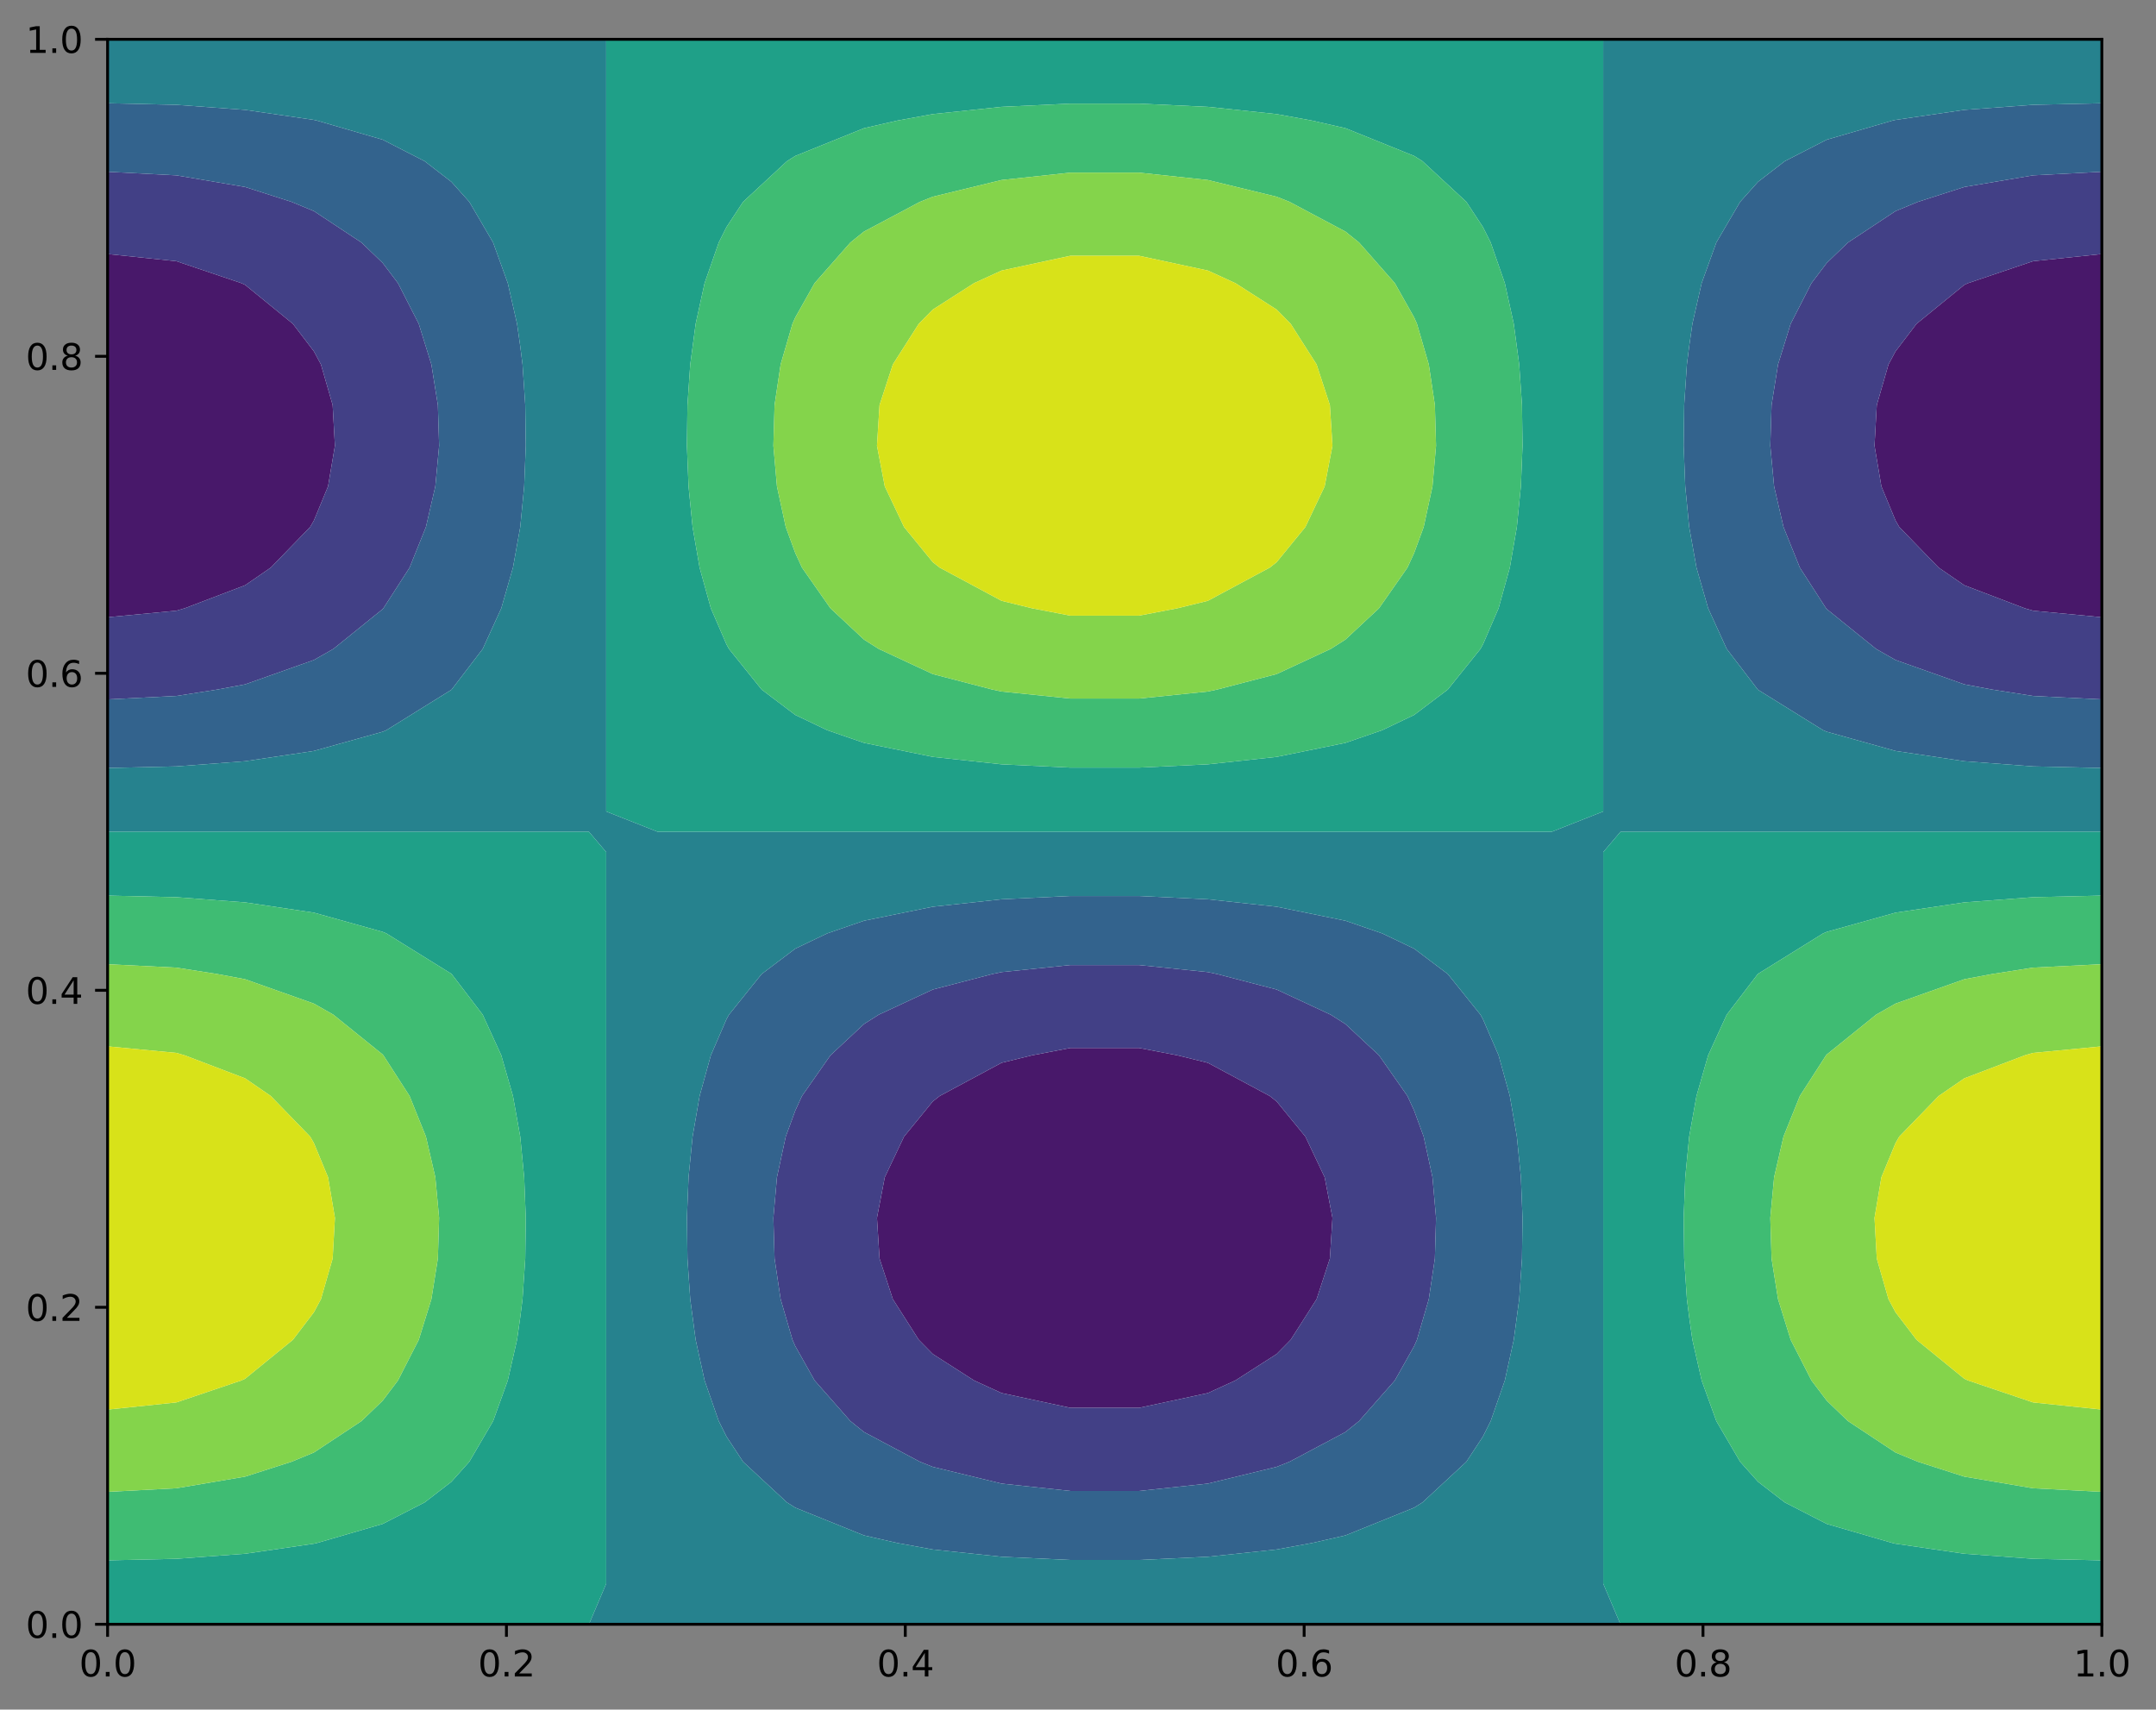 <?xml version="1.0" encoding="utf-8" standalone="no"?>
<!DOCTYPE svg PUBLIC "-//W3C//DTD SVG 1.1//EN"
  "http://www.w3.org/Graphics/SVG/1.1/DTD/svg11.dtd">
<svg xmlns:xlink="http://www.w3.org/1999/xlink" width="603.255pt" height="478.397pt" viewBox="0 0 603.255 478.397" xmlns="http://www.w3.org/2000/svg" version="1.1">
 <rect x="0" y="0" width="603.255" height="478.397" fill="#808080" stroke="none"/>
 <defs>
  <style type="text/css">*{stroke-linejoin: round; stroke-linecap: butt}</style>
 </defs>
 <g id="figure_1">
  <g id="patch_1">
   <path d="M -0 478.397 
L 603.255 478.397 
L 603.255 0 
L -0 0 
L -0 478.397 
z
" style="fill: none"/>
  </g>
  <g id="axes_1">
   <g id="patch_2">
    <path d="M 30.103 454.519 
L 588.103 454.519 
L 588.103 10.999 
L 30.103 10.999 
z
" style="fill: #ffffff"/>
   </g>
   <g id="QuadContourSet_1">
    <path d="M 280.241 389.811 
L 299.482 393.946 
L 318.724 393.946 
L 337.965 389.811 
L 345.665 386.285 
L 357.207 378.893 
L 361.133 374.913 
L 368.386 363.541 
L 372.108 352.168 
L 372.829 340.796 
L 370.644 329.424 
L 365.254 318.052 
L 357.207 308.207 
L 355.264 306.679 
L 337.965 297.4 
L 329.446 295.307 
L 318.724 293.248 
L 299.482 293.248 
L 288.761 295.307 
L 280.241 297.4 
L 262.943 306.679 
L 261 308.207 
L 252.952 318.052 
L 247.562 329.424 
L 245.377 340.796 
L 246.098 352.168 
L 249.821 363.541 
L 257.073 374.913 
L 261 378.893 
L 272.541 386.285 
z
M 49.345 170.89 
L 51.681 170.212 
L 68.586 163.771 
L 75.757 158.839 
L 86.786 147.467 
L 87.827 145.667 
L 91.79 136.095 
L 93.713 124.722 
L 93.079 113.35 
L 89.802 101.978 
L 87.827 98.308 
L 81.949 90.605 
L 68.586 79.713 
L 67.543 79.233 
L 49.345 73.084 
L 30.103 71.078 
L 30.103 79.233 
L 30.103 90.605 
L 30.103 101.978 
L 30.103 113.35 
L 30.103 124.722 
L 30.103 136.095 
L 30.103 147.467 
L 30.103 158.839 
L 30.103 170.212 
L 30.103 172.721 
z
M 568.862 170.89 
L 588.103 172.721 
L 588.103 170.212 
L 588.103 158.839 
L 588.103 147.467 
L 588.103 136.095 
L 588.103 124.722 
L 588.103 113.35 
L 588.103 101.978 
L 588.103 90.605 
L 588.103 79.233 
L 588.103 71.078 
L 568.862 73.084 
L 550.663 79.233 
L 549.62 79.713 
L 536.257 90.605 
L 530.379 98.308 
L 528.404 101.978 
L 525.128 113.35 
L 524.494 124.722 
L 526.417 136.095 
L 530.379 145.667 
L 531.42 147.467 
L 542.449 158.839 
L 549.62 163.771 
L 566.525 170.212 
z
" clip-path="url(#p0ec828cc94)" style="fill: #48186a"/>
    <path d="M 261 410.469 
L 280.241 415.144 
L 299.482 417.206 
L 318.724 417.206 
L 337.965 415.144 
L 357.207 410.469 
L 360.817 409.03 
L 376.448 400.725 
L 380.267 397.658 
L 390.277 386.285 
L 395.689 376.677 
L 396.47 374.913 
L 399.782 363.541 
L 401.482 352.168 
L 401.811 340.796 
L 400.813 329.424 
L 398.352 318.052 
L 395.689 310.791 
L 393.802 306.679 
L 385.847 295.307 
L 376.448 286.545 
L 372.329 283.935 
L 357.207 276.899 
L 340.538 272.562 
L 337.965 272.016 
L 318.724 270.047 
L 299.482 270.047 
L 280.241 272.016 
L 277.668 272.562 
L 261 276.899 
L 245.877 283.935 
L 241.758 286.545 
L 232.359 295.307 
L 224.404 306.679 
L 222.517 310.791 
L 219.854 318.052 
L 217.393 329.424 
L 216.395 340.796 
L 216.724 352.168 
L 218.424 363.541 
L 221.736 374.913 
L 222.517 376.677 
L 227.929 386.285 
L 237.94 397.658 
L 241.758 400.725 
L 257.389 409.03 
z
M 272.541 386.285 
L 261 378.893 
L 257.073 374.913 
L 249.821 363.541 
L 246.098 352.168 
L 245.377 340.796 
L 247.562 329.424 
L 252.952 318.052 
L 261 308.207 
L 262.943 306.679 
L 280.241 297.4 
L 288.761 295.307 
L 299.482 293.248 
L 318.724 293.248 
L 329.446 295.307 
L 337.965 297.4 
L 355.264 306.679 
L 357.207 308.207 
L 365.254 318.052 
L 370.644 329.424 
L 372.829 340.796 
L 372.108 352.168 
L 368.386 363.541 
L 361.133 374.913 
L 357.207 378.893 
L 345.665 386.285 
L 337.965 389.811 
L 318.724 393.946 
L 299.482 393.946 
L 280.241 389.811 
z
M 49.345 194.751 
L 60.8 192.956 
L 68.586 191.502 
L 87.827 184.682 
L 93.273 181.584 
L 107.069 170.443 
L 107.272 170.212 
L 114.598 158.839 
L 119.178 147.467 
L 121.805 136.095 
L 122.87 124.722 
L 122.519 113.35 
L 120.704 101.978 
L 117.169 90.605 
L 111.352 79.233 
L 107.069 73.574 
L 101.13 67.861 
L 87.827 59.068 
L 81.577 56.488 
L 68.586 52.323 
L 49.345 49.066 
L 30.103 48.066 
L 30.103 56.488 
L 30.103 67.861 
L 30.103 71.078 
L 49.345 73.084 
L 67.543 79.233 
L 68.586 79.713 
L 81.949 90.605 
L 87.827 98.308 
L 89.802 101.978 
L 93.079 113.35 
L 93.713 124.722 
L 91.79 136.095 
L 87.827 145.667 
L 86.786 147.467 
L 75.757 158.839 
L 68.586 163.771 
L 51.681 170.212 
L 49.345 170.89 
L 30.103 172.721 
L 30.103 181.584 
L 30.103 192.956 
L 30.103 195.707 
z
M 568.862 194.751 
L 588.103 195.707 
L 588.103 192.956 
L 588.103 181.584 
L 588.103 172.721 
L 568.862 170.89 
L 566.525 170.212 
L 549.62 163.771 
L 542.449 158.839 
L 531.42 147.467 
L 530.379 145.667 
L 526.417 136.095 
L 524.494 124.722 
L 525.128 113.35 
L 528.404 101.978 
L 530.379 98.308 
L 536.257 90.605 
L 549.62 79.713 
L 550.663 79.233 
L 568.862 73.084 
L 588.103 71.078 
L 588.103 67.861 
L 588.103 56.488 
L 588.103 48.066 
L 568.862 49.066 
L 549.62 52.323 
L 536.629 56.488 
L 530.379 59.068 
L 517.077 67.861 
L 511.138 73.574 
L 506.854 79.233 
L 501.037 90.605 
L 497.502 101.978 
L 495.687 113.35 
L 495.336 124.722 
L 496.401 136.095 
L 499.028 147.467 
L 503.608 158.839 
L 510.934 170.212 
L 511.138 170.443 
L 524.934 181.584 
L 530.379 184.682 
L 549.62 191.502 
L 557.406 192.956 
z
" clip-path="url(#p0ec828cc94)" style="fill: #424086"/>
    <path d="M 261 433.587 
L 280.241 435.622 
L 299.482 436.519 
L 318.724 436.519 
L 337.965 435.622 
L 357.207 433.587 
L 367.115 431.775 
L 376.448 429.648 
L 395.689 421.88 
L 398.029 420.402 
L 410.296 409.03 
L 414.931 401.98 
L 417.1 397.658 
L 421.059 386.285 
L 423.558 374.913 
L 425.076 363.541 
L 425.856 352.168 
L 426.007 340.796 
L 425.549 329.424 
L 424.421 318.052 
L 422.454 306.679 
L 419.307 295.307 
L 414.931 285.189 
L 414.239 283.935 
L 405.099 272.562 
L 395.689 265.461 
L 386.744 261.19 
L 376.448 257.643 
L 357.207 253.725 
L 337.965 251.642 
L 318.724 250.723 
L 299.482 250.723 
L 280.241 251.642 
L 261 253.725 
L 241.758 257.643 
L 231.463 261.19 
L 222.517 265.461 
L 213.107 272.562 
L 203.967 283.935 
L 203.276 285.189 
L 198.899 295.307 
L 195.753 306.679 
L 193.786 318.052 
L 192.657 329.424 
L 192.2 340.796 
L 192.351 352.168 
L 193.13 363.541 
L 194.648 374.913 
L 197.147 386.285 
L 201.106 397.658 
L 203.276 401.98 
L 207.91 409.03 
L 220.177 420.402 
L 222.517 421.88 
L 241.758 429.648 
L 251.091 431.775 
z
M 257.389 409.03 
L 241.758 400.725 
L 237.94 397.658 
L 227.929 386.285 
L 222.517 376.677 
L 221.736 374.913 
L 218.424 363.541 
L 216.724 352.168 
L 216.395 340.796 
L 217.393 329.424 
L 219.854 318.052 
L 222.517 310.791 
L 224.404 306.679 
L 232.359 295.307 
L 241.758 286.545 
L 245.877 283.935 
L 261 276.899 
L 277.668 272.562 
L 280.241 272.016 
L 299.482 270.047 
L 318.724 270.047 
L 337.965 272.016 
L 340.538 272.562 
L 357.207 276.899 
L 372.329 283.935 
L 376.448 286.545 
L 385.847 295.307 
L 393.802 306.679 
L 395.689 310.791 
L 398.352 318.052 
L 400.813 329.424 
L 401.811 340.796 
L 401.482 352.168 
L 399.782 363.541 
L 396.47 374.913 
L 395.689 376.677 
L 390.277 386.285 
L 380.267 397.658 
L 376.448 400.725 
L 360.817 409.03 
L 357.207 410.469 
L 337.965 415.144 
L 318.724 417.206 
L 299.482 417.206 
L 280.241 415.144 
L 261 410.469 
z
M 49.345 214.459 
L 68.586 213.008 
L 87.827 210.134 
L 107.069 204.76 
L 108.098 204.328 
L 126.31 193.015 
L 126.372 192.956 
L 135.065 181.584 
L 140.262 170.212 
L 143.526 158.839 
L 145.551 147.555 
L 145.565 147.467 
L 146.667 136.095 
L 147.114 124.722 
L 146.966 113.35 
L 146.205 101.978 
L 145.551 96.789 
L 144.671 90.605 
L 142.08 79.233 
L 137.973 67.861 
L 131.315 56.488 
L 126.31 50.885 
L 118.833 45.116 
L 107.069 39.082 
L 88.684 33.744 
L 87.827 33.552 
L 68.586 30.745 
L 49.345 29.327 
L 30.103 28.892 
L 30.103 33.744 
L 30.103 45.116 
L 30.103 48.066 
L 49.345 49.066 
L 68.586 52.323 
L 81.577 56.488 
L 87.827 59.068 
L 101.13 67.861 
L 107.069 73.574 
L 111.352 79.233 
L 117.169 90.605 
L 120.704 101.978 
L 122.519 113.35 
L 122.87 124.722 
L 121.805 136.095 
L 119.178 147.467 
L 114.598 158.839 
L 107.272 170.212 
L 107.069 170.443 
L 93.273 181.584 
L 87.827 184.682 
L 68.586 191.502 
L 60.8 192.956 
L 49.345 194.751 
L 30.103 195.707 
L 30.103 204.328 
L 30.103 214.905 
z
M 511.138 204.76 
L 530.379 210.134 
L 549.62 213.008 
L 568.862 214.459 
L 588.103 214.905 
L 588.103 204.328 
L 588.103 195.707 
L 568.862 194.751 
L 557.406 192.956 
L 549.62 191.502 
L 530.379 184.682 
L 524.934 181.584 
L 511.138 170.443 
L 510.934 170.212 
L 503.608 158.839 
L 499.028 147.467 
L 496.401 136.095 
L 495.336 124.722 
L 495.687 113.35 
L 497.502 101.978 
L 501.037 90.605 
L 506.854 79.233 
L 511.138 73.574 
L 517.077 67.861 
L 530.379 59.068 
L 536.629 56.488 
L 549.62 52.323 
L 568.862 49.066 
L 588.103 48.066 
L 588.103 45.116 
L 588.103 33.744 
L 588.103 28.892 
L 568.862 29.327 
L 549.62 30.745 
L 530.379 33.552 
L 529.522 33.744 
L 511.138 39.082 
L 499.373 45.116 
L 491.896 50.885 
L 486.891 56.488 
L 480.233 67.861 
L 476.127 79.233 
L 473.535 90.605 
L 472.655 96.789 
L 472.001 101.978 
L 471.24 113.35 
L 471.093 124.722 
L 471.539 136.095 
L 472.641 147.467 
L 472.655 147.555 
L 474.68 158.839 
L 477.944 170.212 
L 483.141 181.584 
L 491.834 192.956 
L 491.896 193.015 
L 510.108 204.328 
z
" clip-path="url(#p0ec828cc94)" style="fill: #33638d"/>
    <path d="M 49.345 454.519 
L 68.586 454.519 
L 87.827 454.519 
L 107.069 454.519 
L 126.31 454.519 
L 145.551 454.519 
L 164.793 454.519 
L 184.034 454.519 
L 203.276 454.519 
L 222.517 454.519 
L 241.758 454.519 
L 261 454.519 
L 280.241 454.519 
L 299.482 454.519 
L 318.724 454.519 
L 337.965 454.519 
L 357.207 454.519 
L 376.448 454.519 
L 395.689 454.519 
L 414.931 454.519 
L 434.172 454.519 
L 453.413 454.519 
L 472.655 454.519 
L 491.896 454.519 
L 511.138 454.519 
L 530.379 454.519 
L 549.62 454.519 
L 568.862 454.519 
L 588.103 454.519 
L 588.103 454.519 
L 568.862 454.519 
L 549.62 454.519 
L 530.379 454.519 
L 511.138 454.519 
L 491.896 454.519 
L 472.655 454.519 
L 453.413 454.519 
L 448.589 443.147 
L 448.589 431.775 
L 448.589 420.402 
L 448.589 409.03 
L 448.589 397.658 
L 448.589 386.285 
L 448.589 374.913 
L 448.589 363.541 
L 448.589 352.168 
L 448.589 340.796 
L 448.589 329.424 
L 448.589 318.052 
L 448.589 306.679 
L 448.589 295.307 
L 448.589 283.935 
L 448.589 272.562 
L 448.589 261.19 
L 448.589 249.818 
L 448.589 238.445 
L 453.413 232.759 
L 472.655 232.759 
L 491.896 232.759 
L 511.138 232.759 
L 530.379 232.759 
L 549.62 232.759 
L 568.862 232.759 
L 588.103 232.759 
L 588.103 227.073 
L 588.103 215.701 
L 588.103 214.905 
L 568.862 214.459 
L 549.62 213.008 
L 530.379 210.134 
L 511.138 204.76 
L 510.108 204.328 
L 491.896 193.015 
L 491.834 192.956 
L 483.141 181.584 
L 477.944 170.212 
L 474.68 158.839 
L 472.655 147.555 
L 472.641 147.467 
L 471.539 136.095 
L 471.093 124.722 
L 471.24 113.35 
L 472.001 101.978 
L 472.655 96.789 
L 473.535 90.605 
L 476.127 79.233 
L 480.233 67.861 
L 486.891 56.488 
L 491.896 50.885 
L 499.373 45.116 
L 511.138 39.082 
L 529.522 33.744 
L 530.379 33.552 
L 549.62 30.745 
L 568.862 29.327 
L 588.103 28.892 
L 588.103 22.372 
L 588.103 10.999 
L 568.862 10.999 
L 549.62 10.999 
L 530.379 10.999 
L 511.138 10.999 
L 491.896 10.999 
L 472.655 10.999 
L 453.413 10.999 
L 448.589 10.999 
L 448.589 22.372 
L 448.589 33.744 
L 448.589 45.116 
L 448.589 56.488 
L 448.589 67.861 
L 448.589 79.233 
L 448.589 90.605 
L 448.589 101.978 
L 448.589 113.35 
L 448.589 124.722 
L 448.589 136.095 
L 448.589 147.467 
L 448.589 158.839 
L 448.589 170.212 
L 448.589 181.584 
L 448.589 192.956 
L 448.589 204.328 
L 448.589 215.701 
L 448.589 227.073 
L 434.172 232.759 
L 414.931 232.759 
L 395.689 232.759 
L 376.448 232.759 
L 357.207 232.759 
L 337.965 232.759 
L 318.724 232.759 
L 299.482 232.759 
L 280.241 232.759 
L 261 232.759 
L 241.758 232.759 
L 222.517 232.759 
L 203.276 232.759 
L 184.034 232.759 
L 169.617 227.073 
L 169.617 215.701 
L 169.617 204.328 
L 169.617 192.956 
L 169.617 181.584 
L 169.617 170.212 
L 169.617 158.839 
L 169.617 147.467 
L 169.617 136.095 
L 169.617 124.722 
L 169.617 113.35 
L 169.617 101.978 
L 169.617 90.605 
L 169.617 79.233 
L 169.617 67.861 
L 169.617 56.488 
L 169.617 45.116 
L 169.617 33.744 
L 169.617 22.372 
L 169.617 10.999 
L 164.793 10.999 
L 145.551 10.999 
L 126.31 10.999 
L 107.069 10.999 
L 87.827 10.999 
L 68.586 10.999 
L 49.345 10.999 
L 30.103 10.999 
L 30.103 22.372 
L 30.103 28.892 
L 49.345 29.327 
L 68.586 30.745 
L 87.827 33.552 
L 88.684 33.744 
L 107.069 39.082 
L 118.833 45.116 
L 126.31 50.885 
L 131.315 56.488 
L 137.973 67.861 
L 142.08 79.233 
L 144.671 90.605 
L 145.551 96.789 
L 146.205 101.978 
L 146.966 113.35 
L 147.114 124.722 
L 146.667 136.095 
L 145.565 147.467 
L 145.551 147.555 
L 143.526 158.839 
L 140.262 170.212 
L 135.065 181.584 
L 126.372 192.956 
L 126.31 193.015 
L 108.098 204.328 
L 107.069 204.76 
L 87.827 210.134 
L 68.586 213.008 
L 49.345 214.459 
L 30.103 214.905 
L 30.103 215.701 
L 30.103 227.073 
L 30.103 232.759 
L 49.345 232.759 
L 68.586 232.759 
L 87.827 232.759 
L 107.069 232.759 
L 126.31 232.759 
L 145.551 232.759 
L 164.793 232.759 
L 169.617 238.445 
L 169.617 249.818 
L 169.617 261.19 
L 169.617 272.562 
L 169.617 283.935 
L 169.617 295.307 
L 169.617 306.679 
L 169.617 318.052 
L 169.617 329.424 
L 169.617 340.796 
L 169.617 352.168 
L 169.617 363.541 
L 169.617 374.913 
L 169.617 386.285 
L 169.617 397.658 
L 169.617 409.03 
L 169.617 420.402 
L 169.617 431.775 
L 169.617 443.147 
L 164.793 454.519 
L 145.551 454.519 
L 126.31 454.519 
L 107.069 454.519 
L 87.827 454.519 
L 68.586 454.519 
L 49.345 454.519 
L 30.103 454.519 
L 30.103 454.519 
z
M 251.091 431.775 
L 241.758 429.648 
L 222.517 421.88 
L 220.177 420.402 
L 207.91 409.03 
L 203.276 401.98 
L 201.106 397.658 
L 197.147 386.285 
L 194.648 374.913 
L 193.13 363.541 
L 192.351 352.168 
L 192.2 340.796 
L 192.657 329.424 
L 193.786 318.052 
L 195.753 306.679 
L 198.899 295.307 
L 203.276 285.189 
L 203.967 283.935 
L 213.107 272.562 
L 222.517 265.461 
L 231.463 261.19 
L 241.758 257.643 
L 261 253.725 
L 280.241 251.642 
L 299.482 250.723 
L 318.724 250.723 
L 337.965 251.642 
L 357.207 253.725 
L 376.448 257.643 
L 386.744 261.19 
L 395.689 265.461 
L 405.099 272.562 
L 414.239 283.935 
L 414.931 285.189 
L 419.307 295.307 
L 422.454 306.679 
L 424.421 318.052 
L 425.549 329.424 
L 426.007 340.796 
L 425.856 352.168 
L 425.076 363.541 
L 423.558 374.913 
L 421.059 386.285 
L 417.1 397.658 
L 414.931 401.98 
L 410.296 409.03 
L 398.029 420.402 
L 395.689 421.88 
L 376.448 429.648 
L 367.115 431.775 
L 357.207 433.587 
L 337.965 435.622 
L 318.724 436.519 
L 299.482 436.519 
L 280.241 435.622 
L 261 433.587 
z
" clip-path="url(#p0ec828cc94)" style="fill: #26828e"/>
    <path d="M 49.345 454.519 
L 68.586 454.519 
L 87.827 454.519 
L 107.069 454.519 
L 126.31 454.519 
L 145.551 454.519 
L 164.793 454.519 
L 169.617 443.147 
L 169.617 431.775 
L 169.617 420.402 
L 169.617 409.03 
L 169.617 397.658 
L 169.617 386.285 
L 169.617 374.913 
L 169.617 363.541 
L 169.617 352.168 
L 169.617 340.796 
L 169.617 329.424 
L 169.617 318.052 
L 169.617 306.679 
L 169.617 295.307 
L 169.617 283.935 
L 169.617 272.562 
L 169.617 261.19 
L 169.617 249.818 
L 169.617 238.445 
L 164.793 232.759 
L 145.551 232.759 
L 126.31 232.759 
L 107.069 232.759 
L 87.827 232.759 
L 68.586 232.759 
L 49.345 232.759 
L 30.103 232.759 
L 30.103 238.445 
L 30.103 249.818 
L 30.103 250.614 
L 49.345 251.06 
L 68.586 252.51 
L 87.827 255.384 
L 107.069 260.758 
L 108.098 261.19 
L 126.31 272.503 
L 126.372 272.562 
L 135.065 283.935 
L 140.262 295.307 
L 143.526 306.679 
L 145.551 317.963 
L 145.565 318.052 
L 146.667 329.424 
L 147.114 340.796 
L 146.966 352.168 
L 146.205 363.541 
L 145.551 368.729 
L 144.671 374.913 
L 142.08 386.285 
L 137.973 397.658 
L 131.315 409.03 
L 126.31 414.633 
L 118.833 420.402 
L 107.069 426.436 
L 88.684 431.775 
L 87.827 431.966 
L 68.586 434.774 
L 49.345 436.191 
L 30.103 436.627 
L 30.103 443.147 
L 30.103 454.519 
z
M 453.413 454.519 
L 472.655 454.519 
L 491.896 454.519 
L 511.138 454.519 
L 530.379 454.519 
L 549.62 454.519 
L 568.862 454.519 
L 588.103 454.519 
L 588.103 443.147 
L 588.103 436.627 
L 568.862 436.191 
L 549.62 434.774 
L 530.379 431.966 
L 529.522 431.775 
L 511.138 426.436 
L 499.373 420.402 
L 491.896 414.633 
L 486.891 409.03 
L 480.233 397.658 
L 476.127 386.285 
L 473.535 374.913 
L 472.655 368.729 
L 472.001 363.541 
L 471.24 352.168 
L 471.093 340.796 
L 471.539 329.424 
L 472.641 318.052 
L 472.655 317.963 
L 474.68 306.679 
L 477.944 295.307 
L 483.141 283.935 
L 491.834 272.562 
L 491.896 272.503 
L 510.108 261.19 
L 511.138 260.758 
L 530.379 255.384 
L 549.62 252.51 
L 568.862 251.06 
L 588.103 250.614 
L 588.103 249.818 
L 588.103 238.445 
L 588.103 232.759 
L 568.862 232.759 
L 549.62 232.759 
L 530.379 232.759 
L 511.138 232.759 
L 491.896 232.759 
L 472.655 232.759 
L 453.413 232.759 
L 448.589 238.445 
L 448.589 249.818 
L 448.589 261.19 
L 448.589 272.562 
L 448.589 283.935 
L 448.589 295.307 
L 448.589 306.679 
L 448.589 318.052 
L 448.589 329.424 
L 448.589 340.796 
L 448.589 352.168 
L 448.589 363.541 
L 448.589 374.913 
L 448.589 386.285 
L 448.589 397.658 
L 448.589 409.03 
L 448.589 420.402 
L 448.589 431.775 
L 448.589 443.147 
z
M 184.034 232.759 
L 203.276 232.759 
L 222.517 232.759 
L 241.758 232.759 
L 261 232.759 
L 280.241 232.759 
L 299.482 232.759 
L 318.724 232.759 
L 337.965 232.759 
L 357.207 232.759 
L 376.448 232.759 
L 395.689 232.759 
L 414.931 232.759 
L 434.172 232.759 
L 448.589 227.073 
L 448.589 215.701 
L 448.589 204.328 
L 448.589 192.956 
L 448.589 181.584 
L 448.589 170.212 
L 448.589 158.839 
L 448.589 147.467 
L 448.589 136.095 
L 448.589 124.722 
L 448.589 113.35 
L 448.589 101.978 
L 448.589 90.605 
L 448.589 79.233 
L 448.589 67.861 
L 448.589 56.488 
L 448.589 45.116 
L 448.589 33.744 
L 448.589 22.372 
L 448.589 10.999 
L 434.172 10.999 
L 414.931 10.999 
L 395.689 10.999 
L 376.448 10.999 
L 357.207 10.999 
L 337.965 10.999 
L 318.724 10.999 
L 299.482 10.999 
L 280.241 10.999 
L 261 10.999 
L 241.758 10.999 
L 222.517 10.999 
L 203.276 10.999 
L 184.034 10.999 
L 169.617 10.999 
L 169.617 22.372 
L 169.617 33.744 
L 169.617 45.116 
L 169.617 56.488 
L 169.617 67.861 
L 169.617 79.233 
L 169.617 90.605 
L 169.617 101.978 
L 169.617 113.35 
L 169.617 124.722 
L 169.617 136.095 
L 169.617 147.467 
L 169.617 158.839 
L 169.617 170.212 
L 169.617 181.584 
L 169.617 192.956 
L 169.617 204.328 
L 169.617 215.701 
L 169.617 227.073 
z
M 231.463 204.328 
L 222.517 200.057 
L 213.107 192.956 
L 203.967 181.584 
L 203.276 180.329 
L 198.899 170.212 
L 195.753 158.839 
L 193.786 147.467 
L 192.657 136.095 
L 192.2 124.722 
L 192.351 113.35 
L 193.13 101.978 
L 194.648 90.605 
L 197.147 79.233 
L 201.106 67.861 
L 203.276 63.539 
L 207.91 56.488 
L 220.177 45.116 
L 222.517 43.638 
L 241.758 35.87 
L 251.091 33.744 
L 261 31.931 
L 280.241 29.897 
L 299.482 28.999 
L 318.724 28.999 
L 337.965 29.897 
L 357.207 31.931 
L 367.115 33.744 
L 376.448 35.87 
L 395.689 43.638 
L 398.029 45.116 
L 410.296 56.488 
L 414.931 63.539 
L 417.1 67.861 
L 421.059 79.233 
L 423.558 90.605 
L 425.076 101.978 
L 425.856 113.35 
L 426.007 124.722 
L 425.549 136.095 
L 424.421 147.467 
L 422.454 158.839 
L 419.307 170.212 
L 414.931 180.329 
L 414.239 181.584 
L 405.099 192.956 
L 395.689 200.057 
L 386.744 204.328 
L 376.448 207.875 
L 357.207 211.793 
L 337.965 213.876 
L 318.724 214.795 
L 299.482 214.795 
L 280.241 213.876 
L 261 211.793 
L 241.758 207.875 
z
" clip-path="url(#p0ec828cc94)" style="fill: #1fa088"/>
    <path d="M 49.345 436.191 
L 68.586 434.774 
L 87.827 431.966 
L 88.684 431.775 
L 107.069 426.436 
L 118.833 420.402 
L 126.31 414.633 
L 131.315 409.03 
L 137.973 397.658 
L 142.08 386.285 
L 144.671 374.913 
L 145.551 368.729 
L 146.205 363.541 
L 146.966 352.168 
L 147.114 340.796 
L 146.667 329.424 
L 145.565 318.052 
L 145.551 317.963 
L 143.526 306.679 
L 140.262 295.307 
L 135.065 283.935 
L 126.372 272.562 
L 126.31 272.503 
L 108.098 261.19 
L 107.069 260.758 
L 87.827 255.384 
L 68.586 252.51 
L 49.345 251.06 
L 30.103 250.614 
L 30.103 261.19 
L 30.103 269.812 
L 49.345 270.767 
L 60.8 272.562 
L 68.586 274.017 
L 87.827 280.836 
L 93.273 283.935 
L 107.069 295.075 
L 107.272 295.307 
L 114.598 306.679 
L 119.178 318.052 
L 121.805 329.424 
L 122.87 340.796 
L 122.519 352.168 
L 120.704 363.541 
L 117.169 374.913 
L 111.352 386.285 
L 107.069 391.944 
L 101.13 397.658 
L 87.827 406.45 
L 81.577 409.03 
L 68.586 413.196 
L 49.345 416.452 
L 30.103 417.453 
L 30.103 420.402 
L 30.103 431.775 
L 30.103 436.627 
z
M 530.379 431.966 
L 549.62 434.774 
L 568.862 436.191 
L 588.103 436.627 
L 588.103 431.775 
L 588.103 420.402 
L 588.103 417.453 
L 568.862 416.452 
L 549.62 413.196 
L 536.629 409.03 
L 530.379 406.45 
L 517.077 397.658 
L 511.138 391.944 
L 506.854 386.285 
L 501.037 374.913 
L 497.502 363.541 
L 495.687 352.168 
L 495.336 340.796 
L 496.401 329.424 
L 499.028 318.052 
L 503.608 306.679 
L 510.934 295.307 
L 511.138 295.075 
L 524.934 283.935 
L 530.379 280.836 
L 549.62 274.017 
L 557.406 272.562 
L 568.862 270.767 
L 588.103 269.812 
L 588.103 261.19 
L 588.103 250.614 
L 568.862 251.06 
L 549.62 252.51 
L 530.379 255.384 
L 511.138 260.758 
L 510.108 261.19 
L 491.896 272.503 
L 491.834 272.562 
L 483.141 283.935 
L 477.944 295.307 
L 474.68 306.679 
L 472.655 317.963 
L 472.641 318.052 
L 471.539 329.424 
L 471.093 340.796 
L 471.24 352.168 
L 472.001 363.541 
L 472.655 368.729 
L 473.535 374.913 
L 476.127 386.285 
L 480.233 397.658 
L 486.891 409.03 
L 491.896 414.633 
L 499.373 420.402 
L 511.138 426.436 
L 529.522 431.775 
z
M 241.758 207.875 
L 261 211.793 
L 280.241 213.876 
L 299.482 214.795 
L 318.724 214.795 
L 337.965 213.876 
L 357.207 211.793 
L 376.448 207.875 
L 386.744 204.328 
L 395.689 200.057 
L 405.099 192.956 
L 414.239 181.584 
L 414.931 180.329 
L 419.307 170.212 
L 422.454 158.839 
L 424.421 147.467 
L 425.549 136.095 
L 426.007 124.722 
L 425.856 113.35 
L 425.076 101.978 
L 423.558 90.605 
L 421.059 79.233 
L 417.1 67.861 
L 414.931 63.539 
L 410.296 56.488 
L 398.029 45.116 
L 395.689 43.638 
L 376.448 35.87 
L 367.115 33.744 
L 357.207 31.931 
L 337.965 29.897 
L 318.724 28.999 
L 299.482 28.999 
L 280.241 29.897 
L 261 31.931 
L 251.091 33.744 
L 241.758 35.87 
L 222.517 43.638 
L 220.177 45.116 
L 207.91 56.488 
L 203.276 63.539 
L 201.106 67.861 
L 197.147 79.233 
L 194.648 90.605 
L 193.13 101.978 
L 192.351 113.35 
L 192.2 124.722 
L 192.657 136.095 
L 193.786 147.467 
L 195.753 158.839 
L 198.899 170.212 
L 203.276 180.329 
L 203.967 181.584 
L 213.107 192.956 
L 222.517 200.057 
L 231.463 204.328 
z
M 277.668 192.956 
L 261 188.619 
L 245.877 181.584 
L 241.758 178.974 
L 232.359 170.212 
L 224.404 158.839 
L 222.517 154.728 
L 219.854 147.467 
L 217.393 136.095 
L 216.395 124.722 
L 216.724 113.35 
L 218.424 101.978 
L 221.736 90.605 
L 222.517 88.841 
L 227.929 79.233 
L 237.94 67.861 
L 241.758 64.793 
L 257.389 56.488 
L 261 55.049 
L 280.241 50.375 
L 299.482 48.312 
L 318.724 48.312 
L 337.965 50.375 
L 357.207 55.049 
L 360.817 56.488 
L 376.448 64.793 
L 380.267 67.861 
L 390.277 79.233 
L 395.689 88.841 
L 396.47 90.605 
L 399.782 101.978 
L 401.482 113.35 
L 401.811 124.722 
L 400.813 136.095 
L 398.352 147.467 
L 395.689 154.728 
L 393.802 158.839 
L 385.847 170.212 
L 376.448 178.974 
L 372.329 181.584 
L 357.207 188.619 
L 340.538 192.956 
L 337.965 193.503 
L 318.724 195.471 
L 299.482 195.471 
L 280.241 193.503 
z
" clip-path="url(#p0ec828cc94)" style="fill: #3fbc73"/>
    <path d="M 49.345 416.452 
L 68.586 413.196 
L 81.577 409.03 
L 87.827 406.45 
L 101.13 397.658 
L 107.069 391.944 
L 111.352 386.285 
L 117.169 374.913 
L 120.704 363.541 
L 122.519 352.168 
L 122.87 340.796 
L 121.805 329.424 
L 119.178 318.052 
L 114.598 306.679 
L 107.272 295.307 
L 107.069 295.075 
L 93.273 283.935 
L 87.827 280.836 
L 68.586 274.017 
L 60.8 272.562 
L 49.345 270.767 
L 30.103 269.812 
L 30.103 272.562 
L 30.103 283.935 
L 30.103 292.797 
L 49.345 294.628 
L 51.681 295.307 
L 68.586 301.747 
L 75.757 306.679 
L 86.786 318.052 
L 87.827 319.851 
L 91.79 329.424 
L 93.713 340.796 
L 93.079 352.168 
L 89.802 363.541 
L 87.827 367.211 
L 81.949 374.913 
L 68.586 385.806 
L 67.543 386.285 
L 49.345 392.434 
L 30.103 394.44 
L 30.103 397.658 
L 30.103 409.03 
L 30.103 417.453 
z
M 549.62 413.196 
L 568.862 416.452 
L 588.103 417.453 
L 588.103 409.03 
L 588.103 397.658 
L 588.103 394.44 
L 568.862 392.434 
L 550.663 386.285 
L 549.62 385.806 
L 536.257 374.913 
L 530.379 367.211 
L 528.404 363.541 
L 525.128 352.168 
L 524.494 340.796 
L 526.417 329.424 
L 530.379 319.851 
L 531.42 318.052 
L 542.449 306.679 
L 549.62 301.747 
L 566.525 295.307 
L 568.862 294.628 
L 588.103 292.797 
L 588.103 283.935 
L 588.103 272.562 
L 588.103 269.812 
L 568.862 270.767 
L 557.406 272.562 
L 549.62 274.017 
L 530.379 280.836 
L 524.934 283.935 
L 511.138 295.075 
L 510.934 295.307 
L 503.608 306.679 
L 499.028 318.052 
L 496.401 329.424 
L 495.336 340.796 
L 495.687 352.168 
L 497.502 363.541 
L 501.037 374.913 
L 506.854 386.285 
L 511.138 391.944 
L 517.077 397.658 
L 530.379 406.45 
L 536.629 409.03 
z
M 280.241 193.503 
L 299.482 195.471 
L 318.724 195.471 
L 337.965 193.503 
L 340.538 192.956 
L 357.207 188.619 
L 372.329 181.584 
L 376.448 178.974 
L 385.847 170.212 
L 393.802 158.839 
L 395.689 154.728 
L 398.352 147.467 
L 400.813 136.095 
L 401.811 124.722 
L 401.482 113.35 
L 399.782 101.978 
L 396.47 90.605 
L 395.689 88.841 
L 390.277 79.233 
L 380.267 67.861 
L 376.448 64.793 
L 360.817 56.488 
L 357.207 55.049 
L 337.965 50.375 
L 318.724 48.312 
L 299.482 48.312 
L 280.241 50.375 
L 261 55.049 
L 257.389 56.488 
L 241.758 64.793 
L 237.94 67.861 
L 227.929 79.233 
L 222.517 88.841 
L 221.736 90.605 
L 218.424 101.978 
L 216.724 113.35 
L 216.395 124.722 
L 217.393 136.095 
L 219.854 147.467 
L 222.517 154.728 
L 224.404 158.839 
L 232.359 170.212 
L 241.758 178.974 
L 245.877 181.584 
L 261 188.619 
L 277.668 192.956 
z
M 288.761 170.212 
L 280.241 168.119 
L 262.943 158.839 
L 261 157.312 
L 252.952 147.467 
L 247.562 136.095 
L 245.377 124.722 
L 246.098 113.35 
L 249.821 101.978 
L 257.073 90.605 
L 261 86.626 
L 272.541 79.233 
L 280.241 75.707 
L 299.482 71.573 
L 318.724 71.573 
L 337.965 75.707 
L 345.665 79.233 
L 357.207 86.626 
L 361.133 90.605 
L 368.386 101.978 
L 372.108 113.35 
L 372.829 124.722 
L 370.644 136.095 
L 365.254 147.467 
L 357.207 157.312 
L 355.264 158.839 
L 337.965 168.119 
L 329.446 170.212 
L 318.724 172.27 
L 299.482 172.27 
z
" clip-path="url(#p0ec828cc94)" style="fill: #84d44b"/>
    <path d="M 49.345 392.434 
L 67.543 386.285 
L 68.586 385.806 
L 81.949 374.913 
L 87.827 367.211 
L 89.802 363.541 
L 93.079 352.168 
L 93.713 340.796 
L 91.79 329.424 
L 87.827 319.851 
L 86.786 318.052 
L 75.757 306.679 
L 68.586 301.747 
L 51.681 295.307 
L 49.345 294.628 
L 30.103 292.797 
L 30.103 295.307 
L 30.103 306.679 
L 30.103 318.052 
L 30.103 329.424 
L 30.103 340.796 
L 30.103 352.168 
L 30.103 363.541 
L 30.103 374.913 
L 30.103 386.285 
L 30.103 394.44 
z
M 568.862 392.434 
L 588.103 394.44 
L 588.103 386.285 
L 588.103 374.913 
L 588.103 363.541 
L 588.103 352.168 
L 588.103 340.796 
L 588.103 329.424 
L 588.103 318.052 
L 588.103 306.679 
L 588.103 295.307 
L 588.103 292.797 
L 568.862 294.628 
L 566.525 295.307 
L 549.62 301.747 
L 542.449 306.679 
L 531.42 318.052 
L 530.379 319.851 
L 526.417 329.424 
L 524.494 340.796 
L 525.128 352.168 
L 528.404 363.541 
L 530.379 367.211 
L 536.257 374.913 
L 549.62 385.806 
L 550.663 386.285 
z
M 299.482 172.27 
L 318.724 172.27 
L 329.446 170.212 
L 337.965 168.119 
L 355.264 158.839 
L 357.207 157.312 
L 365.254 147.467 
L 370.644 136.095 
L 372.829 124.722 
L 372.108 113.35 
L 368.386 101.978 
L 361.133 90.605 
L 357.207 86.626 
L 345.665 79.233 
L 337.965 75.707 
L 318.724 71.573 
L 299.482 71.573 
L 280.241 75.707 
L 272.541 79.233 
L 261 86.626 
L 257.073 90.605 
L 249.821 101.978 
L 246.098 113.35 
L 245.377 124.722 
L 247.562 136.095 
L 252.952 147.467 
L 261 157.312 
L 262.943 158.839 
L 280.241 168.119 
L 288.761 170.212 
z
" clip-path="url(#p0ec828cc94)" style="fill: #d8e219"/>
   </g>
   <g id="matplotlib.axis_1">
    <g id="xtick_1">
     <g id="line2d_1">
      <defs>
       <path id="mecbc359c48" d="M 0 0 
L 0 3.5 
" style="stroke: #000000; stroke-width: 0.8"/>
      </defs>
      <g>
       <use xlink:href="#mecbc359c48" x="30.103" y="454.519" style="stroke: #000000; stroke-width: 0.8"/>
      </g>
     </g>
     <g id="text_1">
      <!-- 0.0 -->
      <g transform="translate(22.152 469.118) scale(0.1 -0.1)">
       <defs>
        <path id="DejaVuSans-30" d="M 2034 4250 
Q 1547 4250 1301 3770 
Q 1056 3291 1056 2328 
Q 1056 1369 1301 889 
Q 1547 409 2034 409 
Q 2525 409 2770 889 
Q 3016 1369 3016 2328 
Q 3016 3291 2770 3770 
Q 2525 4250 2034 4250 
z
M 2034 4750 
Q 2819 4750 3233 4129 
Q 3647 3509 3647 2328 
Q 3647 1150 3233 529 
Q 2819 -91 2034 -91 
Q 1250 -91 836 529 
Q 422 1150 422 2328 
Q 422 3509 836 4129 
Q 1250 4750 2034 4750 
z
" transform="scale(0.016)"/>
        <path id="DejaVuSans-2e" d="M 684 794 
L 1344 794 
L 1344 0 
L 684 0 
L 684 794 
z
" transform="scale(0.016)"/>
       </defs>
       <use xlink:href="#DejaVuSans-30"/>
       <use xlink:href="#DejaVuSans-2e" transform="translate(63.623 0)"/>
       <use xlink:href="#DejaVuSans-30" transform="translate(95.41 0)"/>
      </g>
     </g>
    </g>
    <g id="xtick_2">
     <g id="line2d_2">
      <g>
       <use xlink:href="#mecbc359c48" x="141.703" y="454.519" style="stroke: #000000; stroke-width: 0.8"/>
      </g>
     </g>
     <g id="text_2">
      <!-- 0.2 -->
      <g transform="translate(133.752 469.118) scale(0.1 -0.1)">
       <defs>
        <path id="DejaVuSans-32" d="M 1228 531 
L 3431 531 
L 3431 0 
L 469 0 
L 469 531 
Q 828 903 1448 1529 
Q 2069 2156 2228 2338 
Q 2531 2678 2651 2914 
Q 2772 3150 2772 3378 
Q 2772 3750 2511 3984 
Q 2250 4219 1831 4219 
Q 1534 4219 1204 4116 
Q 875 4013 500 3803 
L 500 4441 
Q 881 4594 1212 4672 
Q 1544 4750 1819 4750 
Q 2544 4750 2975 4387 
Q 3406 4025 3406 3419 
Q 3406 3131 3298 2873 
Q 3191 2616 2906 2266 
Q 2828 2175 2409 1742 
Q 1991 1309 1228 531 
z
" transform="scale(0.016)"/>
       </defs>
       <use xlink:href="#DejaVuSans-30"/>
       <use xlink:href="#DejaVuSans-2e" transform="translate(63.623 0)"/>
       <use xlink:href="#DejaVuSans-32" transform="translate(95.41 0)"/>
      </g>
     </g>
    </g>
    <g id="xtick_3">
     <g id="line2d_3">
      <g>
       <use xlink:href="#mecbc359c48" x="253.303" y="454.519" style="stroke: #000000; stroke-width: 0.8"/>
      </g>
     </g>
     <g id="text_3">
      <!-- 0.4 -->
      <g transform="translate(245.352 469.118) scale(0.1 -0.1)">
       <defs>
        <path id="DejaVuSans-34" d="M 2419 4116 
L 825 1625 
L 2419 1625 
L 2419 4116 
z
M 2253 4666 
L 3047 4666 
L 3047 1625 
L 3713 1625 
L 3713 1100 
L 3047 1100 
L 3047 0 
L 2419 0 
L 2419 1100 
L 313 1100 
L 313 1709 
L 2253 4666 
z
" transform="scale(0.016)"/>
       </defs>
       <use xlink:href="#DejaVuSans-30"/>
       <use xlink:href="#DejaVuSans-2e" transform="translate(63.623 0)"/>
       <use xlink:href="#DejaVuSans-34" transform="translate(95.41 0)"/>
      </g>
     </g>
    </g>
    <g id="xtick_4">
     <g id="line2d_4">
      <g>
       <use xlink:href="#mecbc359c48" x="364.903" y="454.519" style="stroke: #000000; stroke-width: 0.8"/>
      </g>
     </g>
     <g id="text_4">
      <!-- 0.6 -->
      <g transform="translate(356.952 469.118) scale(0.1 -0.1)">
       <defs>
        <path id="DejaVuSans-36" d="M 2113 2584 
Q 1688 2584 1439 2293 
Q 1191 2003 1191 1497 
Q 1191 994 1439 701 
Q 1688 409 2113 409 
Q 2538 409 2786 701 
Q 3034 994 3034 1497 
Q 3034 2003 2786 2293 
Q 2538 2584 2113 2584 
z
M 3366 4563 
L 3366 3988 
Q 3128 4100 2886 4159 
Q 2644 4219 2406 4219 
Q 1781 4219 1451 3797 
Q 1122 3375 1075 2522 
Q 1259 2794 1537 2939 
Q 1816 3084 2150 3084 
Q 2853 3084 3261 2657 
Q 3669 2231 3669 1497 
Q 3669 778 3244 343 
Q 2819 -91 2113 -91 
Q 1303 -91 875 529 
Q 447 1150 447 2328 
Q 447 3434 972 4092 
Q 1497 4750 2381 4750 
Q 2619 4750 2861 4703 
Q 3103 4656 3366 4563 
z
" transform="scale(0.016)"/>
       </defs>
       <use xlink:href="#DejaVuSans-30"/>
       <use xlink:href="#DejaVuSans-2e" transform="translate(63.623 0)"/>
       <use xlink:href="#DejaVuSans-36" transform="translate(95.41 0)"/>
      </g>
     </g>
    </g>
    <g id="xtick_5">
     <g id="line2d_5">
      <g>
       <use xlink:href="#mecbc359c48" x="476.503" y="454.519" style="stroke: #000000; stroke-width: 0.8"/>
      </g>
     </g>
     <g id="text_5">
      <!-- 0.8 -->
      <g transform="translate(468.552 469.118) scale(0.1 -0.1)">
       <defs>
        <path id="DejaVuSans-38" d="M 2034 2216 
Q 1584 2216 1326 1975 
Q 1069 1734 1069 1313 
Q 1069 891 1326 650 
Q 1584 409 2034 409 
Q 2484 409 2743 651 
Q 3003 894 3003 1313 
Q 3003 1734 2745 1975 
Q 2488 2216 2034 2216 
z
M 1403 2484 
Q 997 2584 770 2862 
Q 544 3141 544 3541 
Q 544 4100 942 4425 
Q 1341 4750 2034 4750 
Q 2731 4750 3128 4425 
Q 3525 4100 3525 3541 
Q 3525 3141 3298 2862 
Q 3072 2584 2669 2484 
Q 3125 2378 3379 2068 
Q 3634 1759 3634 1313 
Q 3634 634 3220 271 
Q 2806 -91 2034 -91 
Q 1263 -91 848 271 
Q 434 634 434 1313 
Q 434 1759 690 2068 
Q 947 2378 1403 2484 
z
M 1172 3481 
Q 1172 3119 1398 2916 
Q 1625 2713 2034 2713 
Q 2441 2713 2670 2916 
Q 2900 3119 2900 3481 
Q 2900 3844 2670 4047 
Q 2441 4250 2034 4250 
Q 1625 4250 1398 4047 
Q 1172 3844 1172 3481 
z
" transform="scale(0.016)"/>
       </defs>
       <use xlink:href="#DejaVuSans-30"/>
       <use xlink:href="#DejaVuSans-2e" transform="translate(63.623 0)"/>
       <use xlink:href="#DejaVuSans-38" transform="translate(95.41 0)"/>
      </g>
     </g>
    </g>
    <g id="xtick_6">
     <g id="line2d_6">
      <g>
       <use xlink:href="#mecbc359c48" x="588.103" y="454.519" style="stroke: #000000; stroke-width: 0.8"/>
      </g>
     </g>
     <g id="text_6">
      <!-- 1.0 -->
      <g transform="translate(580.152 469.118) scale(0.1 -0.1)">
       <defs>
        <path id="DejaVuSans-31" d="M 794 531 
L 1825 531 
L 1825 4091 
L 703 3866 
L 703 4441 
L 1819 4666 
L 2450 4666 
L 2450 531 
L 3481 531 
L 3481 0 
L 794 0 
L 794 531 
z
" transform="scale(0.016)"/>
       </defs>
       <use xlink:href="#DejaVuSans-31"/>
       <use xlink:href="#DejaVuSans-2e" transform="translate(63.623 0)"/>
       <use xlink:href="#DejaVuSans-30" transform="translate(95.41 0)"/>
      </g>
     </g>
    </g>
   </g>
   <g id="matplotlib.axis_2">
    <g id="ytick_1">
     <g id="line2d_7">
      <defs>
       <path id="m3cefe94f26" d="M 0 0 
L -3.5 0 
" style="stroke: #000000; stroke-width: 0.8"/>
      </defs>
      <g>
       <use xlink:href="#m3cefe94f26" x="30.103" y="454.519" style="stroke: #000000; stroke-width: 0.8"/>
      </g>
     </g>
     <g id="text_7">
      <!-- 0.0 -->
      <g transform="translate(7.2 458.318) scale(0.1 -0.1)">
       <use xlink:href="#DejaVuSans-30"/>
       <use xlink:href="#DejaVuSans-2e" transform="translate(63.623 0)"/>
       <use xlink:href="#DejaVuSans-30" transform="translate(95.41 0)"/>
      </g>
     </g>
    </g>
    <g id="ytick_2">
     <g id="line2d_8">
      <g>
       <use xlink:href="#m3cefe94f26" x="30.103" y="365.815" style="stroke: #000000; stroke-width: 0.8"/>
      </g>
     </g>
     <g id="text_8">
      <!-- 0.2 -->
      <g transform="translate(7.2 369.614) scale(0.1 -0.1)">
       <use xlink:href="#DejaVuSans-30"/>
       <use xlink:href="#DejaVuSans-2e" transform="translate(63.623 0)"/>
       <use xlink:href="#DejaVuSans-32" transform="translate(95.41 0)"/>
      </g>
     </g>
    </g>
    <g id="ytick_3">
     <g id="line2d_9">
      <g>
       <use xlink:href="#m3cefe94f26" x="30.103" y="277.111" style="stroke: #000000; stroke-width: 0.8"/>
      </g>
     </g>
     <g id="text_9">
      <!-- 0.4 -->
      <g transform="translate(7.2 280.91) scale(0.1 -0.1)">
       <use xlink:href="#DejaVuSans-30"/>
       <use xlink:href="#DejaVuSans-2e" transform="translate(63.623 0)"/>
       <use xlink:href="#DejaVuSans-34" transform="translate(95.41 0)"/>
      </g>
     </g>
    </g>
    <g id="ytick_4">
     <g id="line2d_10">
      <g>
       <use xlink:href="#m3cefe94f26" x="30.103" y="188.407" style="stroke: #000000; stroke-width: 0.8"/>
      </g>
     </g>
     <g id="text_10">
      <!-- 0.6 -->
      <g transform="translate(7.2 192.206) scale(0.1 -0.1)">
       <use xlink:href="#DejaVuSans-30"/>
       <use xlink:href="#DejaVuSans-2e" transform="translate(63.623 0)"/>
       <use xlink:href="#DejaVuSans-36" transform="translate(95.41 0)"/>
      </g>
     </g>
    </g>
    <g id="ytick_5">
     <g id="line2d_11">
      <g>
       <use xlink:href="#m3cefe94f26" x="30.103" y="99.703" style="stroke: #000000; stroke-width: 0.8"/>
      </g>
     </g>
     <g id="text_11">
      <!-- 0.8 -->
      <g transform="translate(7.2 103.502) scale(0.1 -0.1)">
       <use xlink:href="#DejaVuSans-30"/>
       <use xlink:href="#DejaVuSans-2e" transform="translate(63.623 0)"/>
       <use xlink:href="#DejaVuSans-38" transform="translate(95.41 0)"/>
      </g>
     </g>
    </g>
    <g id="ytick_6">
     <g id="line2d_12">
      <g>
       <use xlink:href="#m3cefe94f26" x="30.103" y="10.999" style="stroke: #000000; stroke-width: 0.8"/>
      </g>
     </g>
     <g id="text_12">
      <!-- 1.0 -->
      <g transform="translate(7.2 14.798) scale(0.1 -0.1)">
       <use xlink:href="#DejaVuSans-31"/>
       <use xlink:href="#DejaVuSans-2e" transform="translate(63.623 0)"/>
       <use xlink:href="#DejaVuSans-30" transform="translate(95.41 0)"/>
      </g>
     </g>
    </g>
   </g>
   <g id="patch_3">
    <path d="M 30.103 454.519 
L 30.103 10.999 
" style="fill: none; stroke: #000000; stroke-width: 0.8; stroke-linejoin: miter; stroke-linecap: square"/>
   </g>
   <g id="patch_4">
    <path d="M 588.103 454.519 
L 588.103 10.999 
" style="fill: none; stroke: #000000; stroke-width: 0.8; stroke-linejoin: miter; stroke-linecap: square"/>
   </g>
   <g id="patch_5">
    <path d="M 30.103 454.519 
L 588.103 454.519 
" style="fill: none; stroke: #000000; stroke-width: 0.8; stroke-linejoin: miter; stroke-linecap: square"/>
   </g>
   <g id="patch_6">
    <path d="M 30.103 10.999 
L 588.103 10.999 
" style="fill: none; stroke: #000000; stroke-width: 0.8; stroke-linejoin: miter; stroke-linecap: square"/>
   </g>
  </g>
 </g>
 <defs>
  <clipPath id="p0ec828cc94">
   <rect x="30.103" y="10.999" width="558" height="443.52"/>
  </clipPath>
 </defs>
</svg>
